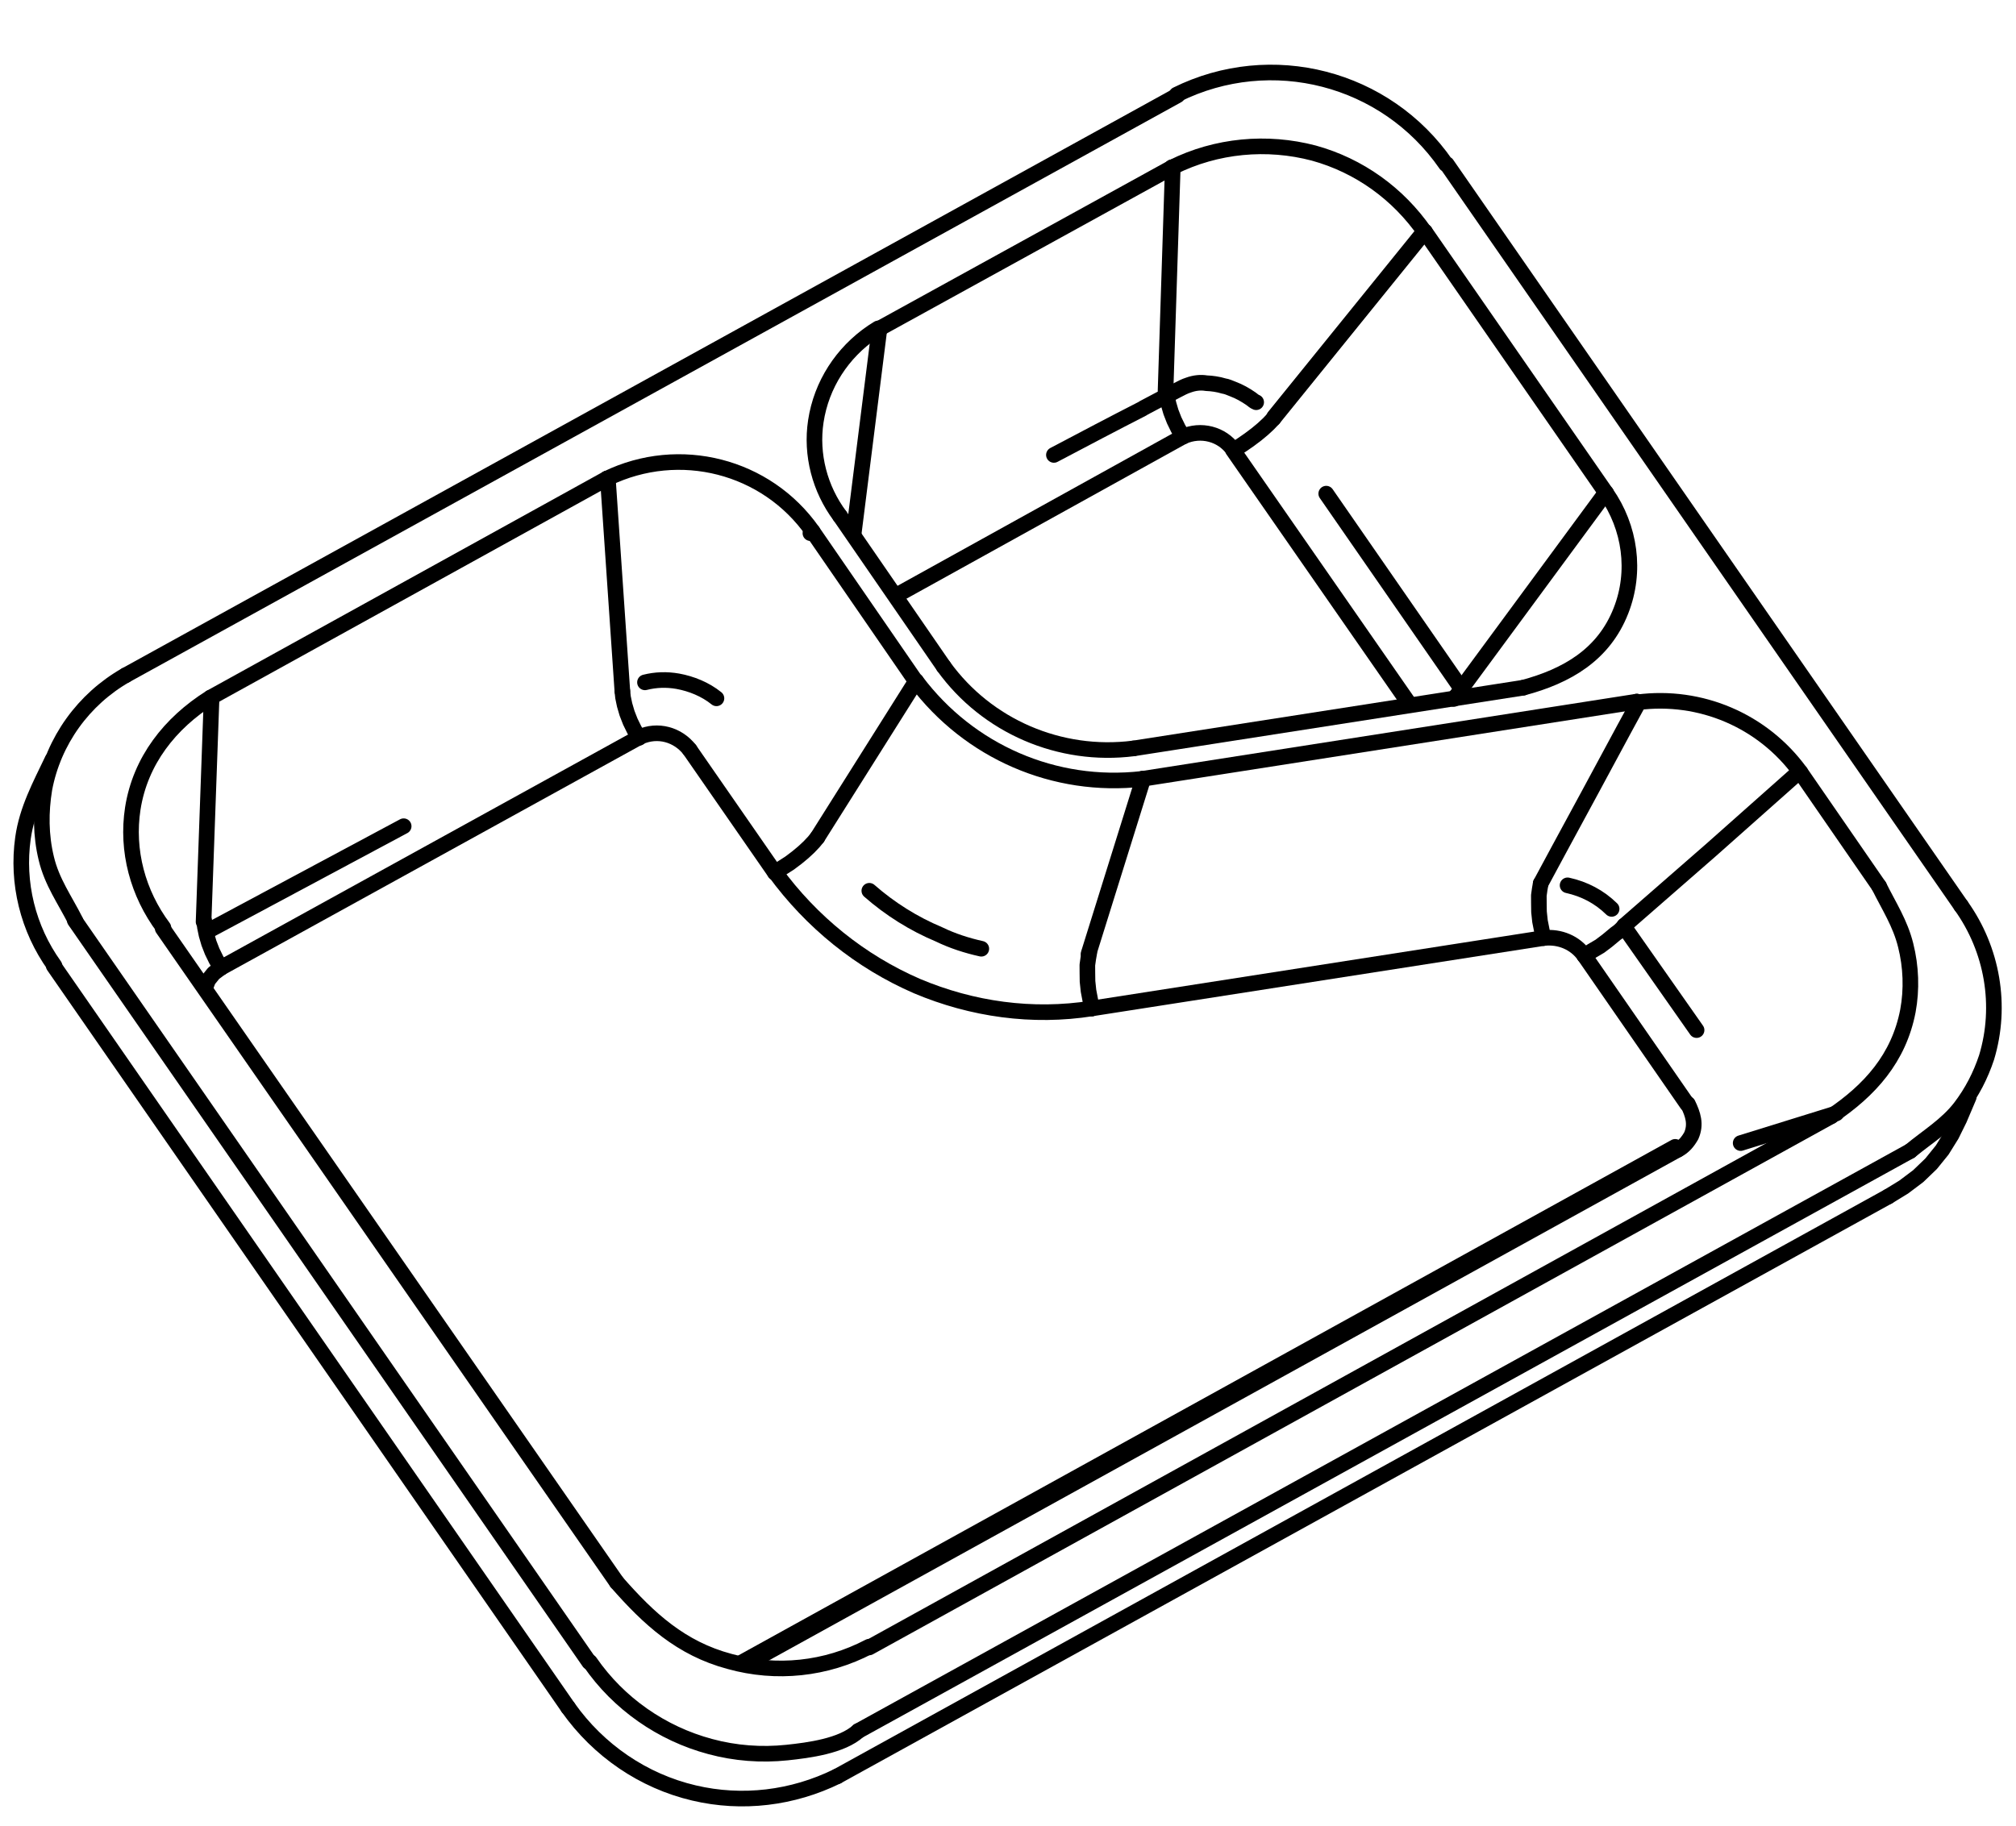 <?xml version="1.0" encoding="utf-8"?>
<!-- Generator: Adobe Illustrator 26.0.1, SVG Export Plug-In . SVG Version: 6.00 Build 0)  -->
<svg version="1.1" id="Warstwa_1" xmlns="http://www.w3.org/2000/svg" xmlns:xlink="http://www.w3.org/1999/xlink" x="0px" y="0px"
	 viewBox="0 0 258.6 234.3" style="enable-background:new 0 0 258.6 234.3;" xml:space="preserve">
<style type="text/css">
	.st0{fill:none;stroke:#000000;stroke-width:2.001;stroke-linecap:round;stroke-linejoin:round;stroke-miterlimit:4.002;}
</style>
<g transform="matrix(0.995, -0.105, 0.105, 0.995, -6.255, 27.019)">
	<line class="st0" x1="187.5" y1="22.5" x2="165.9" y2="44.1"/>
	<path class="st0" d="M203.7,113.7l12.1-8.5l12.3-8.8"/>
	<line class="st0" x1="215.6" y1="143" x2="228.2" y2="140.5"/>
	<g transform="translate(0 0)">
		<path class="st0" d="M191.2,14.2C184.7,2.3,170.5-3,157.8,1.7 M115.5,62.2 M246.9,115.7L191.3,14.2"/>
		<path class="st0" d="M237.1,146.3c2.4-1.6,5-2.8,7-4.9c1.7-1.8,3-3.8,4-6c2.7-6.4,2.2-13.7-1.2-19.7"/>
		<path class="st0" d="M109.3,50.9"/>
		<path class="st0" d="M165.8,44.3l-0.7,0.6l-0.8,0.6l-0.9,0.6l-1,0.6l-1.1,0.6l-1,0.5"/>
		<path class="st0" d="M154.2,45.9"/>
		<path class="st0" d="M185,82.3"/>
		<line class="st0" x1="186.1" y1="81.4" x2="185" y2="82.5"/>
		<path class="st0" d="M154,45.4l-0.5-1.1l-0.4-1.1l-0.3-1.1l-0.2-1.1l-0.1-1l0-0.8"/>
		<path class="st0" d="M198.2,117l1-0.5l1.1-0.5l1-0.6l0.9-0.6l0.3-0.2c0.4-0.2,0.8-0.5,1.1-0.8l0.1-0.1"/>
		<line class="st0" x1="115.3" y1="61.8" x2="154" y2="45.4"/>
		<line class="st0" x1="160.2" y1="47.8" x2="179.3" y2="82.6"/>
		<path class="st0" d="M154,45.4c2.4-0.8,5,0.2,6.2,2.3"/>
		<path class="st0" d="M193.2,114.2l-0.1-1.1L193,112l0-1.2l0.1-1.1l0.1-1l0.2-0.8l0.2-0.7"/>
		<path class="st0" d="M187.6,22.5l-0.1,0.1l-0.1,0.1"/>
		<path class="st0" d="M134.7,117.1l-0.1-1.1l-0.1-1.2l0-1.2l0.1-1.1l0.1-1l0.2-0.8l0.2-0.7"/>
		<path class="st0" d="M96.1,95.5l1-0.5l1-0.5l1-0.6l0.9-0.6l0.8-0.6l0.7-0.6l0.5-0.5"/>
		<line class="st0" x1="187.4" y1="22.7" x2="165.8" y2="44.3"/>
		<line class="st0" x1="171.5" y1="54.6" x2="186" y2="81.1"/>
		<line class="st0" x1="203.9" y1="114.3" x2="211.5" y2="128"/>
		<path class="st0" d="M156.3,11.1l0-0.1l-0.1-0.1"/>
		<line class="st0" x1="152.4" y1="39.3" x2="156.3" y2="11.1"/>
		<path class="st0" d="M79.1,70.3l0,0.8l0.1,1l0.2,1.1l0.3,1.1l0.4,1.1l0.5,1.1"/>
		<path class="st0" d="M207.2,58.3l-0.1,0.1l-0.1,0.1"/>
		<path class="st0" d="M207,58.4l-10.5,11.5l-10.5,11.5"/>
		<path class="st0" d="M228.2,96.5"/>
		<path class="st0" d="M202.3,111.4c-1.4-1.7-3.2-2.9-5.3-3.6"/>
		<path class="st0" d="M24.2,100.2l-0.5-1.1L23.3,98l-0.3-1.1l-0.2-1.1l-0.1-1l0-0.8"/>
		<path class="st0" d="M116.6,27.6l0.1,0.1l0,0.1"/>
		<line class="st0" x1="116.7" y1="27.8" x2="110.7" y2="53.4"/>
		<path class="st0" d="M236.7,112.1"/>
		<path class="st0" d="M102,91.6"/>
		<path class="st0" d="M105.2,52.7L105.2,52.7l0.2-0.2"/>
		<path class="st0" d="M91,72.5c-1.3-1.3-3-2.2-4.7-2.7c-1.4-0.4-2.8-0.5-4.2-0.3"/>
		<path class="st0" d="M208.3,85.6l0-0.1l0-0.2"/>
		<path class="st0" d="M193.6,107.2l2.8-4.1l4.6-6.7l5.4-7.9l2-2.9"/>
		<path class="st0" d="M142.8,109.7"/>
		<path class="st0" d="M182.8,107.7"/>
		<path class="st0" d="M144.2,88.8l0-0.1l0-0.2"/>
		<path class="st0" d="M116.5,73.2L116.5,73.2l0.2-0.2"/>
		<line class="st0" x1="135" y1="110.1" x2="144.2" y2="88.8"/>
		<line class="st0" x1="102" y1="91.6" x2="116.5" y2="73.2"/>
		<path class="st0" d="M121.4,108c-1.8-0.6-3.6-1.4-5.2-2.4c-3.1-1.7-5.9-3.9-8.3-6.5"/>
		<line class="st0" x1="80.7" y1="76.4" x2="24.2" y2="100.2"/>
		<line class="st0" x1="49.4" y1="84.6" x2="23.1" y2="95.3"/>
		<path class="st0" d="M24.2,100.2l-1,0.6l-0.8,0.8l-0.5,1"/>
		<path class="st0" d="M207.5,143c0.8-0.3,1.4-0.9,1.9-1.6c0.8-1.4,0.5-2.7,0-4.1"/>
		<line class="st0" x1="209.3" y1="137.3" x2="198.2" y2="117"/>
		<path class="st0" d="M157.9,1.8L16,61.6"/>
		<path class="st0" d="M207.2,142.6L81,195.9"/>
		<path class="st0" d="M198.2,117c-1-1.8-2.9-2.8-4.9-2.8"/>
		<line class="st0" x1="193.2" y1="114.2" x2="134.7" y2="117.1"/>
		<path class="st0" d="M134.7,117.1c-7.7,0.4-15.3-1.5-22-5.2c-6.9-3.9-12.6-9.6-16.6-16.5"/>
		<line class="st0" x1="96.1" y1="95.5" x2="86.9" y2="78.7"/>
		<path class="st0" d="M86.9,78.7c-1.3-2.1-3.8-3.1-6.2-2.3"/>
		<line class="st0" x1="81.7" y1="196.1" x2="207.5" y2="143"/>
		<path class="st0" d="M80,43l0.1,0.1l0,0.1"/>
		<path class="st0" d="M80.1,43.3l-0.5,13.5l-0.5,13.5"/>
		<line class="st0" x1="22.6" y1="94.1" x2="26.6" y2="65.9"/>
		<path class="st0" d="M26.6,65.9l0-0.1l-0.1-0.1"/>
		<path class="st0" d="M66.4,183.9c3.6,5.1,7.3,9.3,13.3,11.6c5.8,2.3,12.2,2.3,18,0"/>
		<line class="st0" x1="17.3" y1="94.4" x2="66.4" y2="183.9"/>
		<path class="st0" d="M26.5,65.6c-5.5,2.7-9.8,7.1-11.4,13.1c-1.4,5.3-0.5,10.9,2.3,15.6"/>
		<line class="st0" x1="80" y1="43" x2="26.5" y2="65.6"/>
		<path class="st0" d="M105.5,52.5c-5-9-15.8-13-25.5-9.5"/>
		<line class="st0" x1="116.7" y1="73.1" x2="105.5" y2="52.5"/>
		<path class="st0" d="M144.2,88.5c-11.3,0.1-21.7-5.8-27.5-15.5"/>
		<line class="st0" x1="208.3" y1="85.3" x2="144.2" y2="88.5"/>
		<path class="st0" d="M228.2,96.5c-4.1-7.1-11.7-11.3-19.8-11.1"/>
		<line class="st0" x1="236.7" y1="112.1" x2="228.2" y2="96.5"/>
		<path class="st0" d="M227.5,140.8c5.3-2.8,9.4-6.5,11.2-12.4c0.8-2.7,1-5.6,0.6-8.4c-0.4-2.9-1.6-5.2-2.6-7.9"/>
		<line class="st0" x1="97.7" y1="195.6" x2="227.5" y2="140.8"/>
		<path class="st0" d="M156.3,10.9c5.9-2.2,12.4-2.1,18.2,0.1c5.6,2.2,10.2,6.3,13.1,11.6"/>
		<line class="st0" x1="187.6" y1="22.5" x2="207.2" y2="58.3"/>
		<path class="st0" d="M207.2,58.3c2.6,4.7,2.8,10.4,0.3,15.2c-2.8,5.4-7.8,7.6-13.5,8.5"/>
		<line class="st0" x1="194" y1="82" x2="143.5" y2="84.5"/>
		<path class="st0" d="M143.5,84.5c-9.5,0.2-18.4-4.8-23.1-13"/>
		<line class="st0" x1="120.4" y1="71.5" x2="109.2" y2="50.9"/>
		<path class="st0" d="M109.2,50.9c-2.2-3.7-2.9-8.2-1.8-12.4c1.2-4.6,4.3-8.4,8.4-10.6l0.8-0.4"/>
		<line class="st0" x1="116.6" y1="27.6" x2="156.3" y2="10.9"/>
		<path class="st0" d="M16,61.6C10.3,64.1,5.9,69,4.1,75c-0.8,2.9-1.1,5.9-0.7,8.9c0.4,3.1,1.8,5.5,2.9,8.4"/>
		<line class="st0" x1="95.2" y1="206.1" x2="237.1" y2="146.3"/>
		<line class="st0" x1="6.2" y1="92.2" x2="61.8" y2="193.7"/>
		<path class="st0" d="M61.9,193.7c3.1,5.7,8.2,10.1,14.2,12.4c3.1,1.2,6.4,1.8,9.7,1.8c2.8,0,7.1-0.1,9.4-1.8"/>
		<path class="st0" d="M233.7,151.8l2.1-1l2-1.2l1.8-1.4l1.6-1.6l1.4-1.8l1.2-1.9l1.5-2.7"/>
		<path class="st0" d="M5.5,71.4c-1.9,3.1-3.9,6-4.8,9.6c-1.4,5.6-0.6,11.6,2.3,16.7"/>
		<line class="st0" x1="91.9" y1="211.6" x2="233.7" y2="151.8"/>
		<line class="st0" x1="2.9" y1="97.7" x2="58.5" y2="199.2"/>
		<path class="st0" d="M58.5,199.2c3.3,5.9,8.6,10.4,14.9,12.6c6,2.1,12.5,2,18.5-0.2"/>
		<path class="st0" d="M137.3,46c4-1.6,8-3.2,11.9-4.7l0.2-0.1c1.5-0.6,3-1.2,4.5-1.8l0,0c0.5-0.2,1-0.4,1.5-0.5
			c0.8-0.2,1.6-0.2,2.3,0c0.7,0.1,1.5,0.3,2.2,0.6c0.4,0.1,0.7,0.3,1.1,0.5c0.8,0.4,1.5,0.9,2.2,1.5c0.2,0.2,0.4,0.4,0.6,0.5"/>
	</g>
</g>
</svg>
